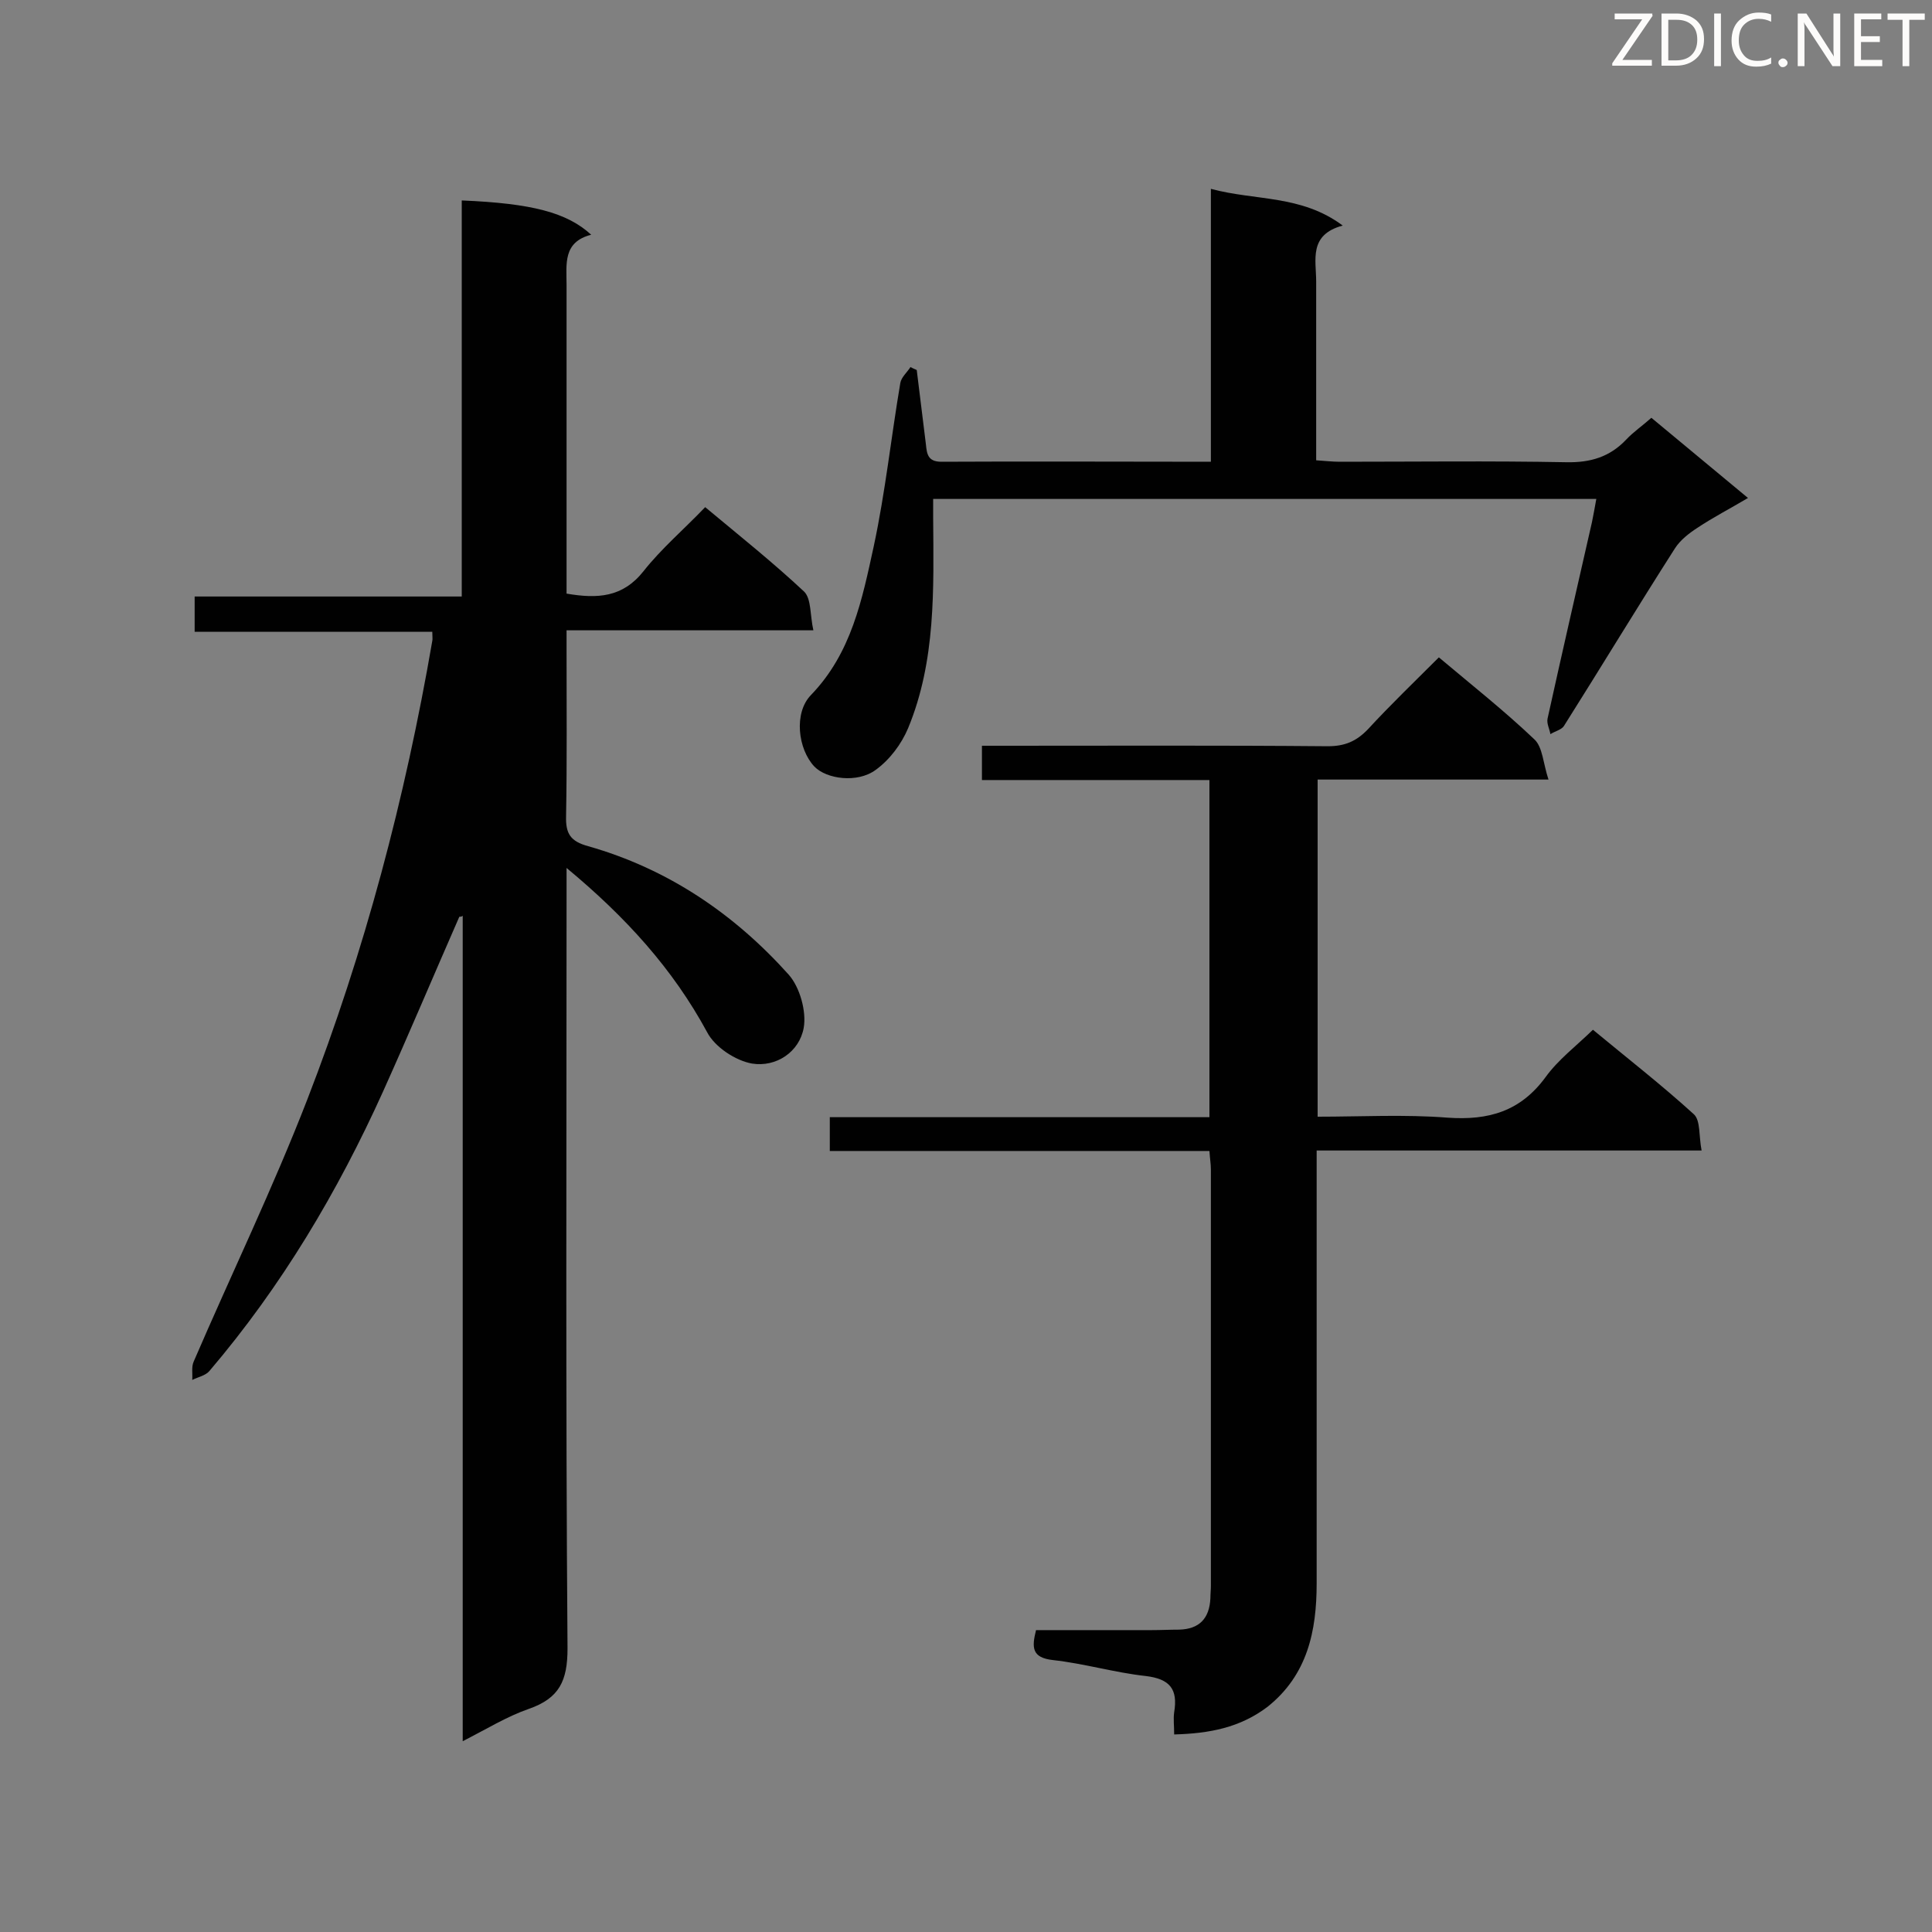 <svg enable-background="new 0 0 400 400" viewBox="0 0 400 400" xmlns="http://www.w3.org/2000/svg"><rect x="0" y="0" width="400" height="400" fill="#808080" stroke="none"/><path d="m95.1 189.8c-5.3 12.1-10.4 24.2-15.8 36.2-9.4 20.8-21 40.3-35.9 57.8-.8 1-2.4 1.3-3.6 1.9.1-1.3-.2-2.7.3-3.8 7.8-18.1 16.4-35.9 23.5-54.2 11.9-30.7 20.3-62.5 25.9-95 .1-.4 0-.9 0-1.9-16.3 0-32.6 0-49.2 0 0-2.6 0-4.7 0-7.3h55.3c0-27.6 0-54.8 0-82 14.5.6 21.8 2.5 26.8 7.1-5.9 1.5-5.1 6.1-5.1 10.4v59.2 4.7c6.4 1.1 11.6.8 15.9-4.6 3.7-4.7 8.4-8.7 12.8-13.3 7.2 6 14.1 11.5 20.5 17.5 1.5 1.5 1.2 4.9 1.9 8-17.4 0-33.9 0-51.1 0v4.5c0 11.3.1 22.6-.1 34-.1 3.6.9 5.2 4.6 6.2 16.5 4.7 30.2 14 41.5 26.6 2.3 2.6 3.7 7.6 3.1 11-.9 5-5.7 8.2-10.7 7.4-3.4-.6-7.7-3.4-9.3-6.5-7.1-13.1-16.8-23.8-29.1-34v5.8c0 51.9-.2 103.9.2 155.8 0 6.7-1.7 10.3-8 12.5-4.6 1.6-8.8 4.2-13.7 6.7 0-57.4 0-114.1 0-170.9-.2.2-.5.2-.7.2z" fill="#010101"/><path d="m243.1 359.1c0-1.8-.2-3.2 0-4.6.8-4.8-.9-6.9-5.9-7.5-6.4-.7-12.8-2.6-19.2-3.3-4.4-.5-4.4-2.6-3.5-6.2h23.9c1.9 0 3.8-.1 5.7-.1 4.2-.1 6.3-2.3 6.5-6.5 0-.9.1-1.7.1-2.6 0-28.7 0-57.4 0-86.2 0-1.1-.2-2.2-.3-3.8-26.3 0-52.3 0-78.6 0 0-2.5 0-4.5 0-7h78.6c0-23.4 0-46.3 0-69.8-15.7 0-31.3 0-47.1 0 0-2.4 0-4.4 0-7.1h4.6c22.3 0 44.7-.1 67 .1 3.5 0 5.9-1 8.3-3.5 4.7-5.1 9.7-9.9 14.7-14.9 6.9 5.8 13.6 11.1 19.8 17 1.7 1.6 1.8 5 2.9 8.3-16.6 0-32.1 0-47.8 0v69.8c9 0 18-.5 26.9.2 8.5.6 15.1-1.3 20.3-8.4 2.6-3.6 6.3-6.4 9.8-9.8 7 5.8 14.2 11.4 20.9 17.5 1.4 1.3 1 4.5 1.6 7.5-26.9 0-53 0-79.7 0v5.6 84c0 9.9-1.9 19-10.2 25.6-5.7 4.3-12 5.5-19.3 5.7z" fill="#010101"/><path d="m189.8 76.6c.6 5.1 1.3 10.3 1.9 15.4.2 2 .4 3.6 3.2 3.6 18.4-.1 36.8 0 55.8 0 0-18.8 0-37.2 0-56.5 9.3 2.5 18.7 1.2 27.3 7.6-7.1 1.9-5.5 7.1-5.5 11.6v37c1.7.1 3.3.3 4.8.3 15.7 0 31.3-.2 47 .1 5 .1 9-1.1 12.4-4.7 1.5-1.6 3.3-2.8 5.2-4.5 6.5 5.4 12.9 10.7 20 16.6-3.7 2.2-7.2 4-10.5 6.2-1.7 1.1-3.5 2.5-4.6 4.2-7.8 12.2-15.3 24.6-23 36.8-.5.8-1.9 1.1-2.8 1.7-.2-1.1-.8-2.2-.6-3.2 3-13.6 6.1-27.1 9.2-40.7.3-1.5.6-3.1.9-4.8-45.8 0-91.3 0-137.3 0v3.8c.1 14.8.6 29.7-5.2 43.7-1.4 3.3-3.8 6.5-6.7 8.6-3.8 2.8-10.2 1.9-12.7-.7-3.4-3.6-4.3-11.1-.7-14.8 8.4-8.7 10.6-19.8 13-30.8 2.4-11.2 3.6-22.6 5.5-33.8.2-1.2 1.4-2.2 2.1-3.3.4.2.8.4 1.3.6z" fill="#010101"/><g fill="#fcfbfa"><path d="m342.2 3.2-6.3 9.2h6.1v1.2h-8.2v-.5l6.2-9.1h-5.7v-1.2h7.8v.4z"/><path d="m344 13.7v-10.9h3.1c1.6 0 3 .5 4.1 1.4 1.1 1 1.6 2.2 1.6 3.9s-.5 3-1.6 4-2.5 1.5-4.2 1.5h-3zm1.4-9.6v8.4h1.6c1.4 0 2.5-.4 3.2-1.1.8-.8 1.2-1.8 1.2-3.2s-.4-2.4-1.2-3.1-1.8-1-3.1-1z"/><path d="m356.3 2.8v10.9h-1.4v-10.9z"/><path d="m366.6 13.2c-.8.4-1.8.6-3 .6-1.6 0-2.8-.5-3.7-1.5s-1.4-2.3-1.4-3.9c0-1.7.5-3.2 1.6-4.2s2.4-1.6 4-1.6c1 0 1.9.1 2.6.4v1.5c-.8-.4-1.6-.6-2.6-.6-1.2 0-2.2.4-3 1.2s-1.1 1.9-1.1 3.3c0 1.3.4 2.3 1.1 3.1s1.6 1.1 2.8 1.1c1.1 0 2-.2 2.8-.7v1.3z"/><path d="m368.2 13c0-.3.1-.5.3-.6.2-.2.4-.3.6-.3.3 0 .5.1.7.3s.3.4.3.6-.1.5-.3.6c-.2.2-.4.3-.7.3s-.5-.1-.6-.3c-.2-.2-.3-.4-.3-.6z"/><path d="m381.1 13.7h-1.7l-5.5-8.4c-.2-.2-.3-.5-.4-.7 0 .2.1.8.1 1.5v7.6h-1.4v-10.9h1.8l5.3 8.3c.3.4.4.6.4.8 0-.3-.1-.8-.1-1.6v-7.5h1.4v10.9z"/><path d="m389.7 13.7h-5.8v-10.9h5.6v1.2h-4.2v3.5h3.9v1.2h-3.9v3.7h4.4z"/><path d="m398.4 4.1h-3.1v9.6h-1.4v-9.6h-3.1v-1.3h7.7v1.3z"/></g></svg>